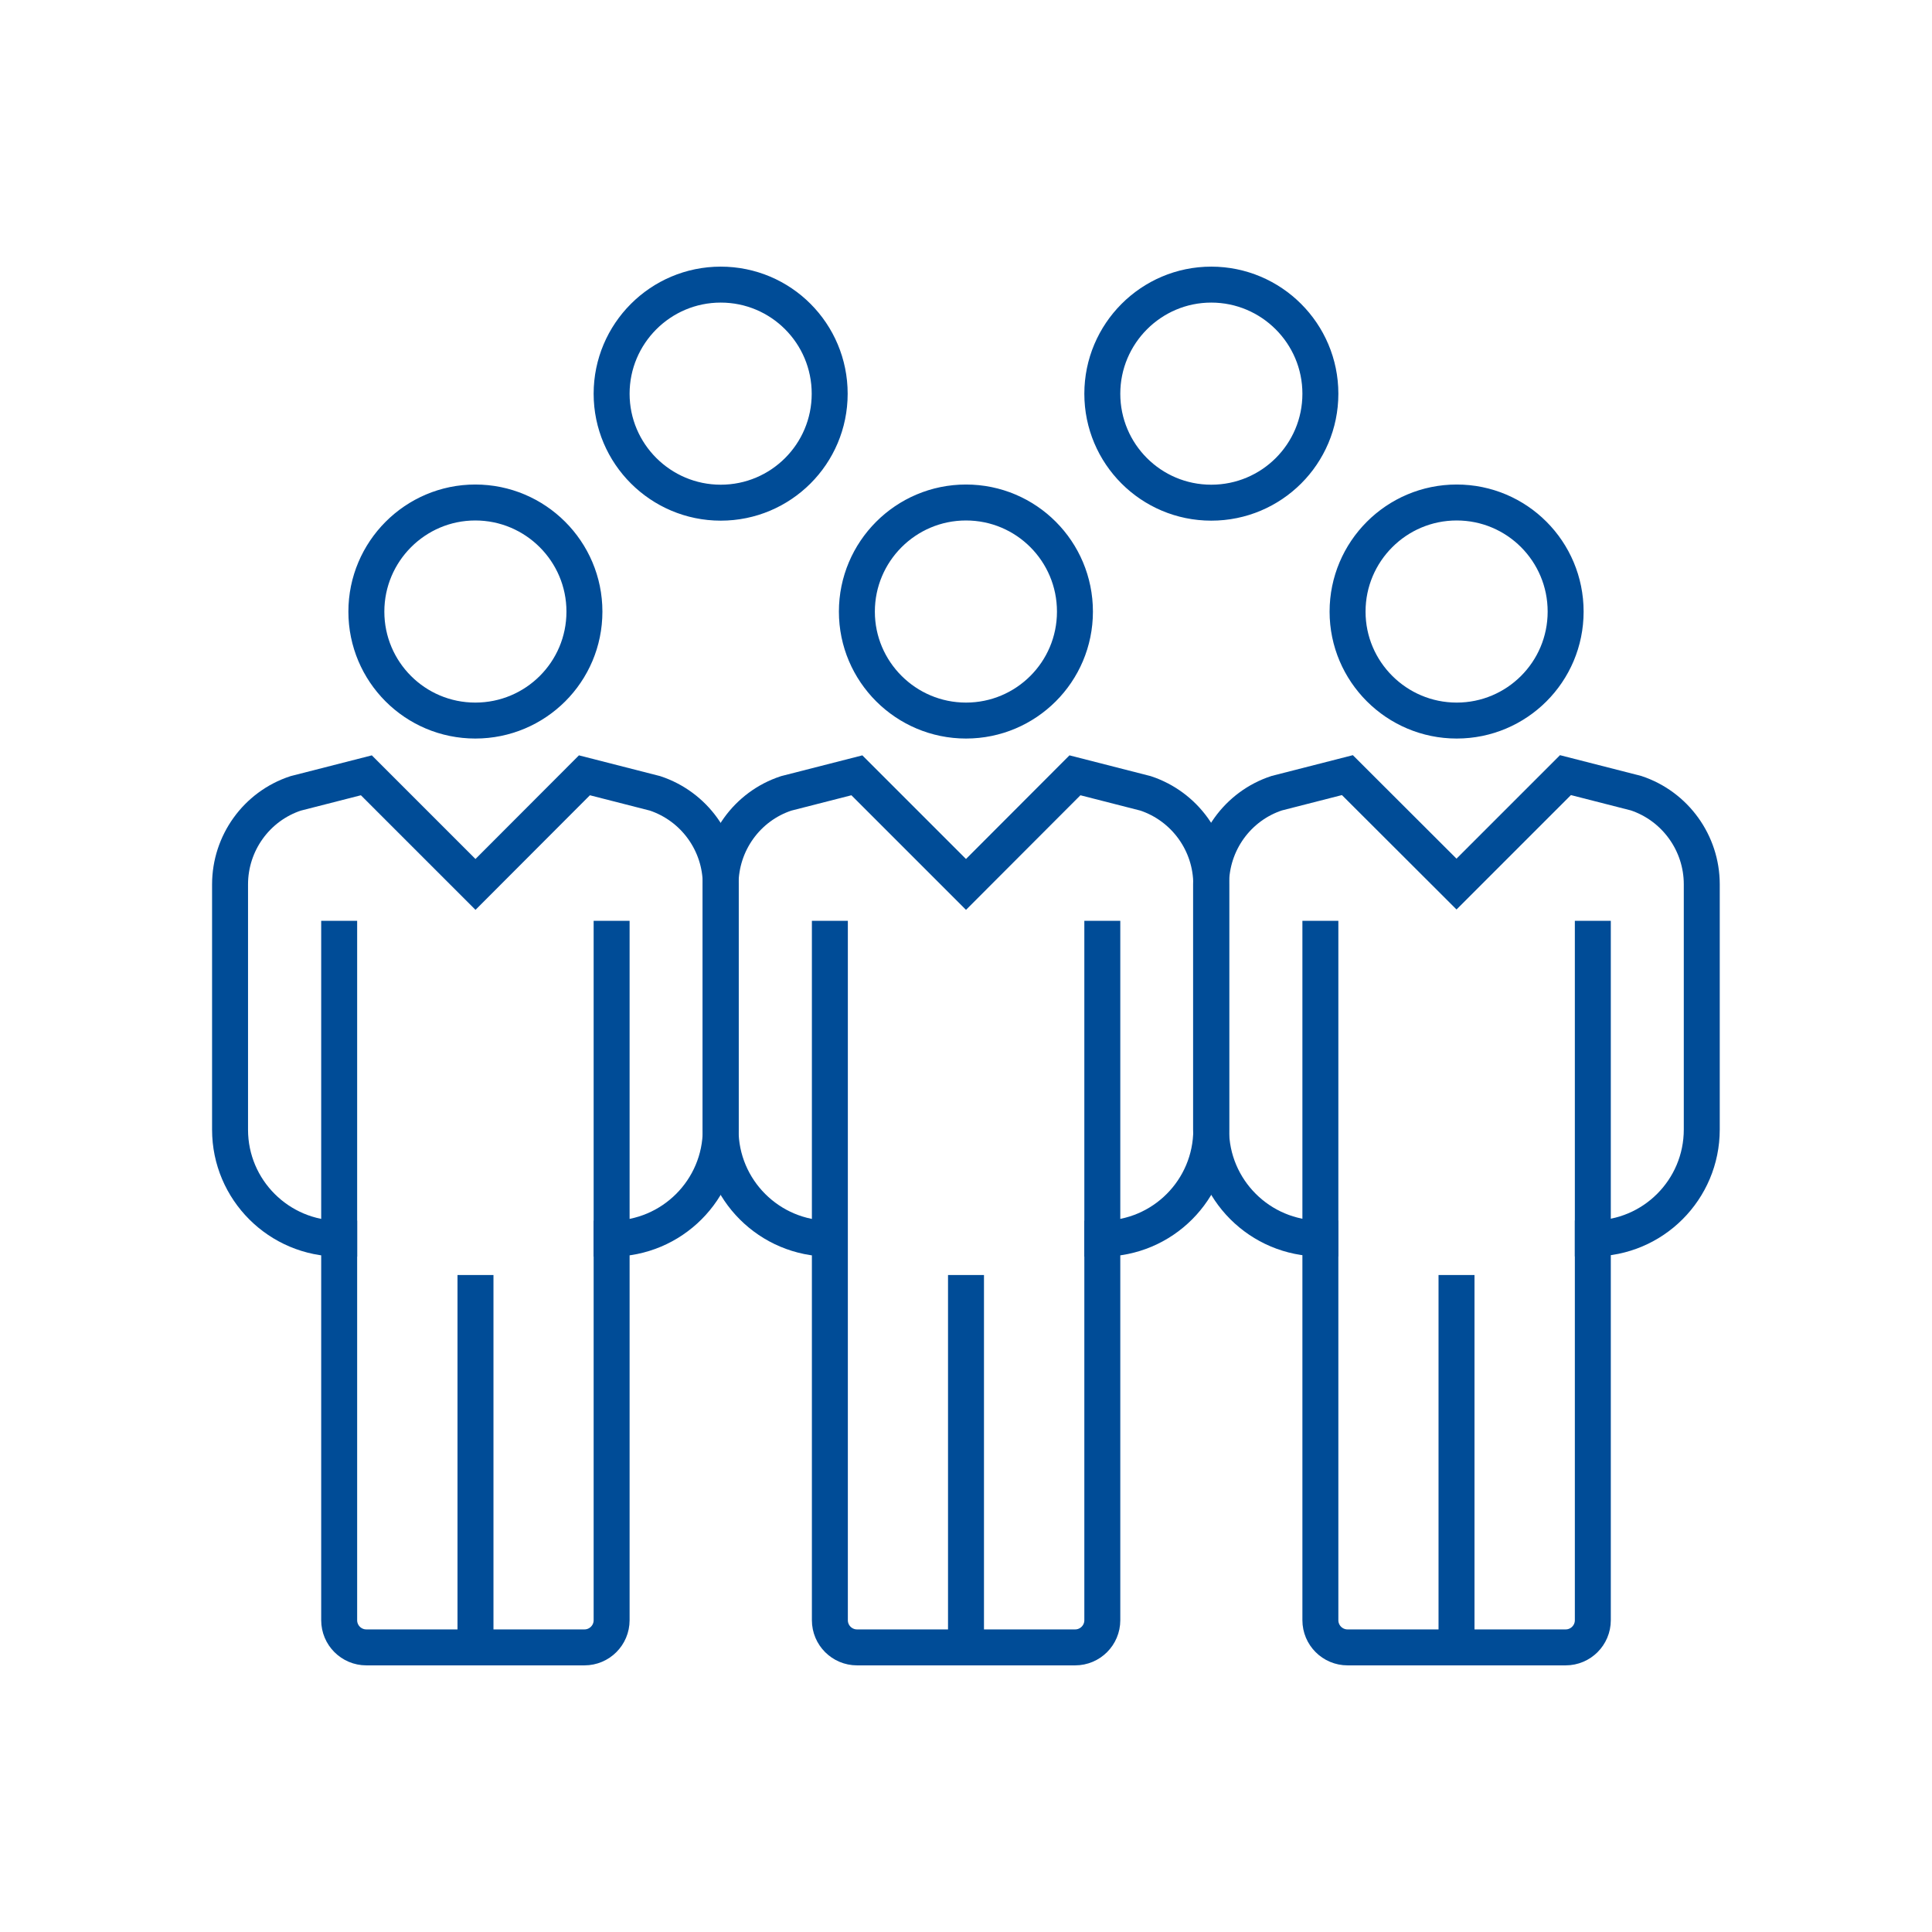 <svg xmlns="http://www.w3.org/2000/svg" xmlns:xlink="http://www.w3.org/1999/xlink" id="Layer_1" data-name="Layer 1" viewBox="0 0 108 108"><defs><style>      .cls-1, .cls-2 {        fill: none;      }      .cls-2 {        stroke: #004c97;        stroke-linecap: square;        stroke-miterlimit: 10;        stroke-width: 2.01px;      }      .cls-3 {        clip-path: url(#clippath);      }    </style><clipPath id="clippath"><rect class="cls-1" x="11.69" y="14.73" width="84.63" height="78.53"></rect></clipPath></defs><g class="cls-3"><path class="cls-2" d="M89.04,69.23c3.37,0,6.09-2.73,6.09-6.09v-13.71c0-2.3-1.48-4.36-3.67-5.09l-3.95-1.01-6.09,6.09-6.1-6.09-3.95,1.01c-2.19.72-3.67,2.78-3.67,5.09v13.71c0,3.36,2.73,6.09,6.1,6.09M87.52,34.19c0,3.37-2.73,6.09-6.09,6.09s-6.1-2.73-6.1-6.09,2.73-6.1,6.1-6.1,6.09,2.73,6.09,6.1ZM73.81,22.01c0,3.37-2.73,6.09-6.1,6.09s-6.09-2.73-6.09-6.09,2.73-6.1,6.09-6.1,6.1,2.73,6.1,6.1ZM46.38,22.01c0,3.37-2.73,6.09-6.09,6.09s-6.1-2.73-6.1-6.09,2.73-6.1,6.1-6.1,6.09,2.73,6.09,6.1ZM32.67,34.19c0,3.37-2.73,6.09-6.1,6.09s-6.09-2.73-6.09-6.09,2.73-6.1,6.09-6.1,6.1,2.73,6.1,6.1ZM60.09,34.19c0,3.37-2.73,6.09-6.09,6.09s-6.1-2.73-6.1-6.09,2.73-6.1,6.1-6.1,6.09,2.73,6.09,6.1Z"></path><path class="cls-2" d="M81.42,72.28v19.81M89.04,52.48v38.09c0,.84-.68,1.52-1.52,1.52h-12.19c-.84,0-1.52-.68-1.52-1.52v-38.09"></path><path class="cls-2" d="M61.62,69.24c3.37,0,6.09-2.73,6.09-6.09v-13.71c0-2.31-1.48-4.36-3.67-5.09l-3.95-1.01-6.09,6.1-6.1-6.1-3.95,1.01c-2.19.72-3.67,2.78-3.67,5.09v13.71c0,3.36,2.73,6.09,6.1,6.09"></path><path class="cls-2" d="M54,72.28v19.81M61.62,52.48v38.09c0,.84-.68,1.52-1.52,1.52h-12.19c-.84,0-1.52-.68-1.52-1.52v-38.09"></path><path class="cls-2" d="M34.19,69.24c3.37,0,6.1-2.73,6.1-6.09v-13.71c0-2.31-1.48-4.36-3.67-5.09l-3.95-1.01-6.09,6.1-6.1-6.1-3.95,1.01c-2.19.72-3.67,2.78-3.67,5.09v13.71c0,3.36,2.73,6.09,6.1,6.09"></path><path class="cls-2" d="M26.58,72.28v19.81M34.19,52.48v38.09c0,.84-.68,1.52-1.52,1.52h-12.19c-.84,0-1.52-.68-1.52-1.52v-38.09"></path></g></svg>